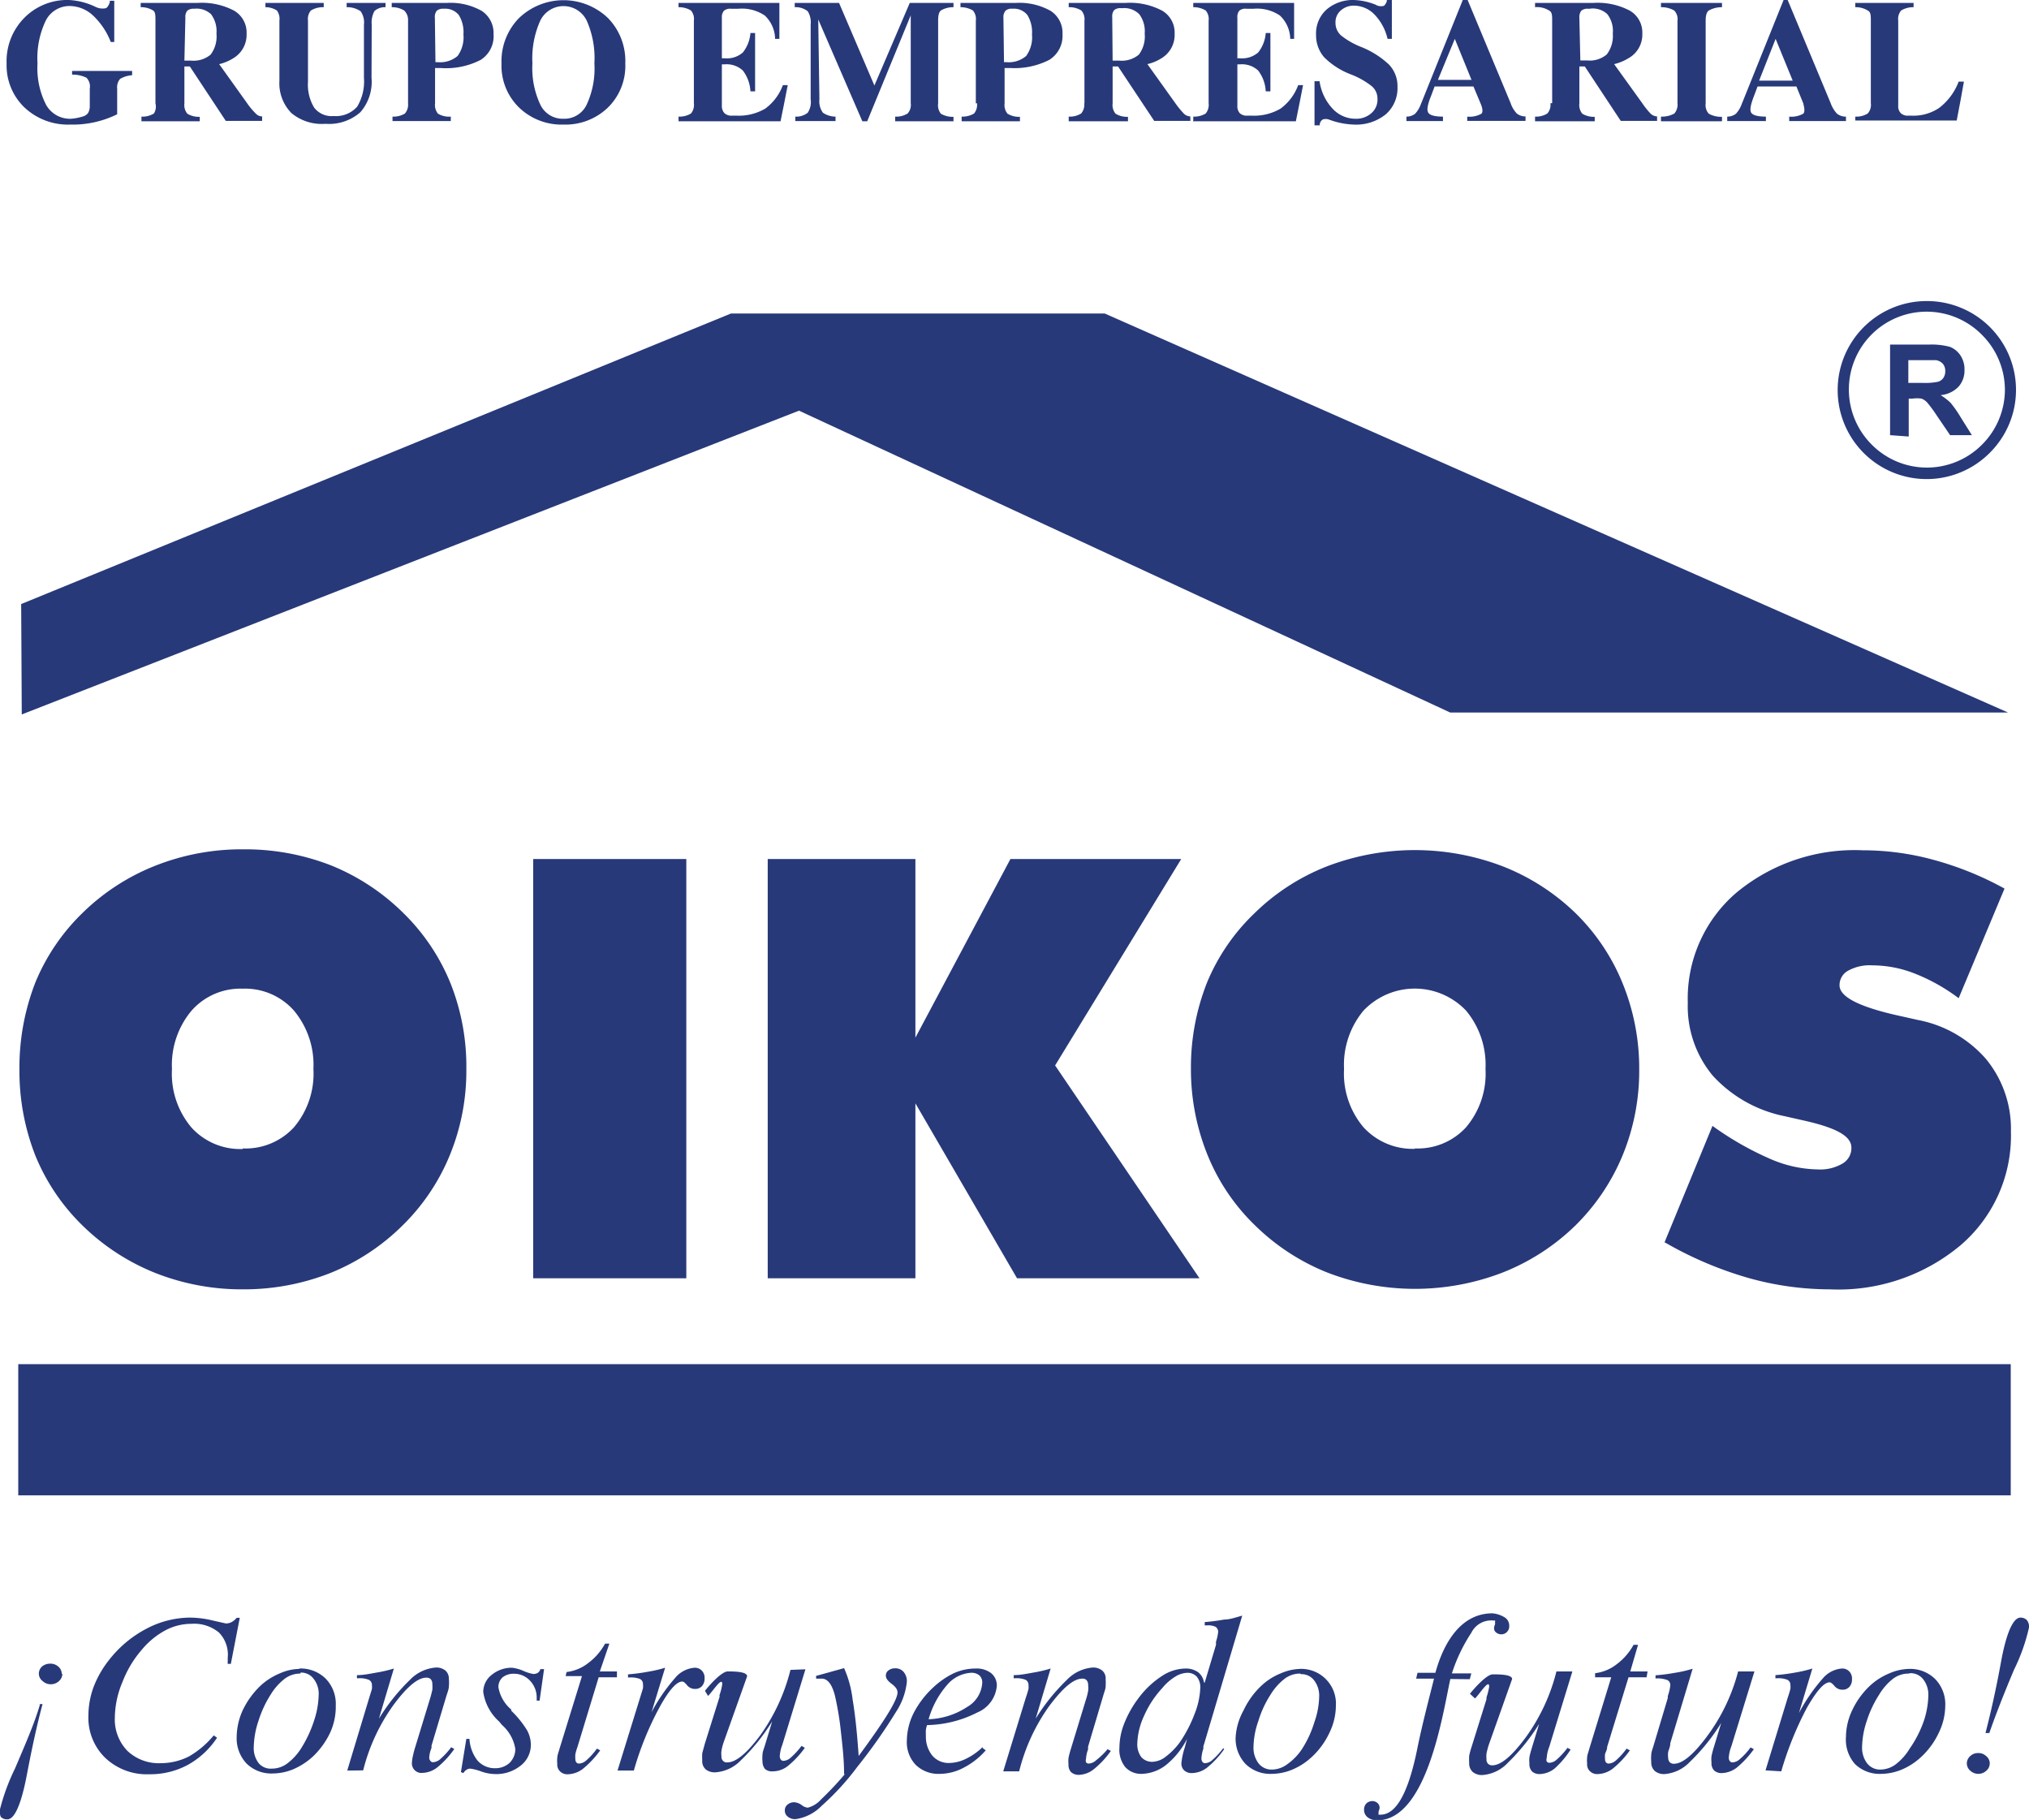 <svg xmlns="http://www.w3.org/2000/svg" viewBox="0 0 104.42 93.64"><defs><style>.cls-1,.cls-2{fill:#273979;}.cls-1{fill-rule:evenodd;}</style></defs><title>logo_pie</title><g id="Capa_2" data-name="Capa 2"><g id="Layer_1" data-name="Layer 1"><path class="cls-1" d="M85.66,63.93l2.47-6a15.94,15.94,0,0,0,3,1.71,6.36,6.36,0,0,0,2.43.53,2.26,2.26,0,0,0,1.26-.3.92.92,0,0,0,.46-.82c0-.59-.76-1-2.29-1.36l-1.15-.26a6.83,6.83,0,0,1-3.7-2.09,5.58,5.58,0,0,1-1.28-3.74,7.17,7.17,0,0,1,2.49-5.66,9.53,9.53,0,0,1,6.53-2.19,13.75,13.75,0,0,1,3.66.5,16.4,16.4,0,0,1,3.62,1.47l-2.36,5.64a9.54,9.54,0,0,0-2.24-1.26,6,6,0,0,0-2.19-.43,2.3,2.3,0,0,0-1.25.27.84.84,0,0,0-.45.76c0,.61,1.08,1.14,3.23,1.6l.8.18a6.17,6.17,0,0,1,3.5,2,5.65,5.65,0,0,1,1.29,3.74,7.42,7.42,0,0,1-2.59,5.85,9.79,9.79,0,0,1-6.73,2.27,15.51,15.51,0,0,1-4.24-.6,19.11,19.11,0,0,1-4.24-1.81M84.36,55a11.43,11.43,0,0,1-.84,4.41,10.94,10.94,0,0,1-2.46,3.66,11.28,11.28,0,0,1-3.74,2.41,12.55,12.55,0,0,1-9,0,11.25,11.25,0,0,1-3.74-2.44,10.52,10.52,0,0,1-2.43-3.6A11.73,11.73,0,0,1,61.29,55a11.86,11.86,0,0,1,.83-4.45A10.46,10.46,0,0,1,64.55,47a11.11,11.11,0,0,1,3.73-2.42,12.66,12.66,0,0,1,9.07,0A11.3,11.3,0,0,1,81.1,47a10.65,10.65,0,0,1,2.42,3.63A11.57,11.57,0,0,1,84.36,55M72.82,59.09A3.37,3.37,0,0,0,75.45,58a4.27,4.27,0,0,0,1-3,4.36,4.36,0,0,0-1-3,3.64,3.64,0,0,0-5.28,0,4.35,4.35,0,0,0-1,3,4.28,4.28,0,0,0,1,3,3.43,3.43,0,0,0,2.65,1.11M39.51,65.77V44.2h7.6v9.19L52,44.2h8.79L54.3,54.82l7.43,10.95H52.34l-5.23-9v9ZM27.44,44.2h7.88V65.77H27.44ZM24,55a11.43,11.43,0,0,1-.84,4.41,10.79,10.79,0,0,1-2.46,3.66A11.24,11.24,0,0,1,17,65.5a12.13,12.13,0,0,1-4.51.84A12.11,12.11,0,0,1,8,65.5a11.4,11.4,0,0,1-3.75-2.44,10.66,10.66,0,0,1-2.43-3.6A11.93,11.93,0,0,1,1,55a12.06,12.06,0,0,1,.82-4.45A10.6,10.6,0,0,1,4.22,47,11.25,11.25,0,0,1,8,44.54a12.08,12.08,0,0,1,4.53-.84,12.14,12.14,0,0,1,4.54.84A11.3,11.3,0,0,1,20.78,47a10.65,10.65,0,0,1,2.42,3.63A11.57,11.57,0,0,1,24,55M12.49,59.09A3.38,3.38,0,0,0,15.13,58a4.27,4.27,0,0,0,1-3,4.36,4.36,0,0,0-1-3,3.36,3.36,0,0,0-2.64-1.13,3.35,3.35,0,0,0-2.64,1.14,4.35,4.35,0,0,0-1,3,4.28,4.28,0,0,0,1,3,3.39,3.39,0,0,0,2.64,1.11"/><polygon class="cls-1" points="1.09 31.08 1.12 36.76 41.12 21.13 74.63 36.66 103.34 36.66 56.85 16.13 37.62 16.13 1.09 31.08"/><rect class="cls-2" x="0.94" y="70.19" width="102.54" height="6.75"/><path class="cls-1" d="M101.22,90.73a.51.51,0,0,1,.17-.37.58.58,0,0,1,.42-.16.56.56,0,0,1,.41.16.47.47,0,0,1,.18.37.49.49,0,0,1-.18.38.6.6,0,0,1-.41.16.61.61,0,0,1-.42-.17.5.5,0,0,1-.17-.37m1.15-1.56-.19,0c.26-1,.54-2.23.8-3.66s.61-2.28,1-2.28a.45.45,0,0,1,.33.13.54.54,0,0,1,.11.38,9.71,9.71,0,0,1-.77,2.17c-.51,1.21-.94,2.3-1.28,3.28m-4.14-3.32a1.83,1.83,0,0,1,1.37.53,1.86,1.86,0,0,1,.51,1.37,3.21,3.21,0,0,1-.33,1.38,4,4,0,0,1-.91,1.25,3.39,3.39,0,0,1-1,.65,2.83,2.83,0,0,1-1.06.22,1.82,1.82,0,0,1-1.35-.51A1.89,1.89,0,0,1,95,89.37,3.25,3.25,0,0,1,95.32,88a4.14,4.14,0,0,1,.91-1.26,3.31,3.31,0,0,1,1-.64,2.65,2.65,0,0,1,1-.23m0,.24a1.34,1.34,0,0,0-.8.26,3,3,0,0,0-.72.82,5.68,5.68,0,0,0-.64,1.36,4.42,4.42,0,0,0-.24,1.33,1.33,1.33,0,0,0,.26.85.85.85,0,0,0,.67.32,1.35,1.35,0,0,0,.8-.27,2.92,2.92,0,0,0,.72-.81A5.85,5.85,0,0,0,99,88.57a4.47,4.47,0,0,0,.24-1.33,1.29,1.29,0,0,0-.26-.83.82.82,0,0,0-.68-.32m-7.44,5L92,87.36c.08-.23.12-.38.14-.46a.88.88,0,0,0,0-.2.29.29,0,0,0-.15-.27,1.31,1.31,0,0,0-.52-.08h-.1v-.16a9.67,9.67,0,0,0,1-.13,6.55,6.55,0,0,0,.9-.21l-.69,2.29a9.14,9.14,0,0,1,1.21-1.76,1.44,1.44,0,0,1,1-.53.49.49,0,0,1,.38.15.52.52,0,0,1,.14.4.56.56,0,0,1-.13.39.45.45,0,0,1-.35.15.52.52,0,0,1-.42-.19c-.1-.12-.19-.19-.25-.19-.29,0-.67.44-1.17,1.31a17.28,17.28,0,0,0-1.32,3.27ZM90.29,86,89.1,89.86v0a1.87,1.87,0,0,0-.13.58.29.29,0,0,0,.05.17.17.17,0,0,0,.14.07.6.6,0,0,0,.38-.17,3.43,3.43,0,0,0,.55-.6l.17.09a5,5,0,0,1-.88.95,1.35,1.35,0,0,1-.76.28.56.56,0,0,1-.41-.14.54.54,0,0,1-.13-.4,1.6,1.6,0,0,1,0-.33,4.48,4.48,0,0,1,.12-.46l.38-1.25a10.23,10.23,0,0,1-1.61,2,2,2,0,0,1-1.3.63.74.74,0,0,1-.51-.16.59.59,0,0,1-.18-.46,2,2,0,0,1,0-.37c0-.15.07-.3.12-.48l.73-2.44a.62.62,0,0,0,0-.1,2.4,2.4,0,0,0,.13-.56.28.28,0,0,0-.16-.27,1.53,1.53,0,0,0-.6-.08v-.16a9.67,9.67,0,0,0,1-.13,6.07,6.07,0,0,0,.91-.21l-1.15,3.83c0,.2-.09.35-.11.46a1,1,0,0,0,0,.28.36.36,0,0,0,.08.24.29.29,0,0,0,.22.08c.44,0,1-.47,1.7-1.41A9.67,9.67,0,0,0,89.45,86Zm-7.37.3h-.83l0-.21a2.22,2.22,0,0,0,1.11-.46,3.11,3.11,0,0,0,.87-1h.23L83.9,86h.89l-.05.3h-.93l-1.1,3.58c0,.15-.08.27-.11.38a1.49,1.49,0,0,0,0,.25.29.29,0,0,0,.05.17.18.18,0,0,0,.14.06.6.6,0,0,0,.38-.17,3.47,3.47,0,0,0,.54-.6l.17.09A4.66,4.66,0,0,1,83,91a1.33,1.33,0,0,1-.77.28.53.53,0,0,1-.41-.15.48.48,0,0,1-.14-.39,1.38,1.38,0,0,1,0-.31c0-.13.07-.29.12-.48Zm-2-.3-1.19,3.88v0a1.87,1.87,0,0,0-.13.58.23.23,0,0,0,0,.17.16.16,0,0,0,.14.07.6.6,0,0,0,.38-.17,3.88,3.88,0,0,0,.55-.6l.16.09A4.66,4.66,0,0,1,80,91a1.29,1.29,0,0,1-.75.28.56.56,0,0,1-.41-.14.54.54,0,0,1-.13-.4,1.6,1.6,0,0,1,0-.33,4.48,4.48,0,0,1,.12-.46l.38-1.25a10.62,10.62,0,0,1-1.61,2,2,2,0,0,1-1.3.63.74.74,0,0,1-.51-.16.59.59,0,0,1-.18-.46,3.15,3.15,0,0,1,0-.37,3.9,3.9,0,0,1,.13-.48l.76-2.43,0-.09a3.53,3.53,0,0,0,.14-.56c0-.42-.49.38-.73.61l-.26-.24c.21-.27.86-1,1.17-1s1,0,1,.24l-1.2,3.38a4,4,0,0,0-.12.46,1.58,1.58,0,0,0,0,.28.32.32,0,0,0,.08.24.29.29,0,0,0,.22.08c.44,0,1-.47,1.7-1.41A9.85,9.85,0,0,0,80.1,86Zm-6.28.39c-.38,1.71-1.18,7.27-3.77,7.27a.78.78,0,0,1-.48-.15.48.48,0,0,1-.19-.39.45.45,0,0,1,.12-.33.46.46,0,0,1,.31-.12.4.4,0,0,1,.26.1A.33.33,0,0,1,71,93a.45.45,0,0,1-.05.19.41.41,0,0,0,0,.11.07.07,0,0,0,0,.07l.09,0c.59,0,1.33-.57,1.9-3.4.25-1.25.67-2.83.86-3.6h-.92l.07-.3h.92c.41-1.49,1.28-3.06,2.94-3.06a1.44,1.44,0,0,1,.66.23.5.5,0,0,1,.2.41.41.41,0,0,1-.44.44A.44.44,0,0,1,77,84a.27.27,0,0,1-.11-.23.54.54,0,0,1,.05-.19.79.79,0,0,0,0-.13.08.08,0,0,0,0-.07s0,0-.09,0a1.14,1.14,0,0,0-1.13.63,8.58,8.58,0,0,0-1,2.09h1l-.08.3Zm-7.77-.52a1.79,1.79,0,0,1,1.88,1.9,3.21,3.21,0,0,1-.33,1.38,4,4,0,0,1-.91,1.25,3.39,3.39,0,0,1-1,.65,2.83,2.83,0,0,1-1.06.22,1.82,1.82,0,0,1-1.35-.51,1.89,1.89,0,0,1-.51-1.37A3.25,3.25,0,0,1,64,88a4.14,4.14,0,0,1,.91-1.26,3.18,3.18,0,0,1,1-.64,2.65,2.65,0,0,1,1-.23m0,.24a1.31,1.31,0,0,0-.79.26,3,3,0,0,0-.73.82,5.3,5.3,0,0,0-.63,1.36,4.16,4.16,0,0,0-.25,1.33,1.33,1.33,0,0,0,.26.85.85.85,0,0,0,.68.32,1.35,1.35,0,0,0,.79-.27A2.92,2.92,0,0,0,67,90a5.46,5.46,0,0,0,.64-1.38,4.21,4.21,0,0,0,.25-1.33,1.29,1.29,0,0,0-.26-.83.81.81,0,0,0-.68-.32M62,86.57l.58-1.94,0-.16a2.51,2.51,0,0,0,.11-.49.3.3,0,0,0-.14-.28.92.92,0,0,0-.44-.07H62v-.17a9.66,9.66,0,0,0,1-.13c.31,0,.62-.12.93-.2l-2,6.73,0,.11a1.85,1.85,0,0,0-.1.51.29.29,0,0,0,.05.17.16.16,0,0,0,.13.07.58.58,0,0,0,.39-.17,3.88,3.88,0,0,0,.55-.6L63,90a4.65,4.65,0,0,1-.88.95,1.33,1.33,0,0,1-.77.28.58.58,0,0,1-.41-.14.49.49,0,0,1-.14-.38,3.74,3.74,0,0,1,.13-.66l.05-.16.11-.42A4.14,4.14,0,0,1,60,90.82a2.13,2.13,0,0,1-1.25.45,1.09,1.09,0,0,1-.84-.35,1.42,1.42,0,0,1-.3-1,3.43,3.43,0,0,1,.25-1.25,5.47,5.47,0,0,1,.72-1.28,4.66,4.66,0,0,1,1.21-1.15A2.26,2.26,0,0,1,61,85.85a1.1,1.1,0,0,1,.66.19.81.81,0,0,1,.3.53m-2.65,4.08a1.19,1.19,0,0,0,.69-.27,3.49,3.49,0,0,0,.73-.75,6.85,6.85,0,0,0,.75-1.45,4,4,0,0,0,.29-1.32.85.85,0,0,0-.17-.58.64.64,0,0,0-.49-.21,1.25,1.25,0,0,0-.63.2,2.64,2.64,0,0,0-.66.58,5.13,5.13,0,0,0-.94,1.43,3.63,3.63,0,0,0-.35,1.42,1.1,1.1,0,0,0,.2.7.73.73,0,0,0,.58.25m-7.68.49,1.16-3.78c.08-.23.12-.38.14-.46a.88.88,0,0,0,0-.2.29.29,0,0,0-.15-.27,1.27,1.27,0,0,0-.52-.08h-.09v-.16c.33,0,.66-.07,1-.13a6.55,6.55,0,0,0,.9-.21l-.77,2.58a10.18,10.18,0,0,1,1.61-2,2.06,2.06,0,0,1,1.31-.63.73.73,0,0,1,.51.16.52.52,0,0,1,.17.43,2.87,2.87,0,0,1,0,.38c0,.14-.08.31-.13.5L56,89.86A.4.4,0,0,0,56,90a1.69,1.69,0,0,0-.11.5.29.29,0,0,0,0,.17.16.16,0,0,0,.14.07.6.6,0,0,0,.38-.17A3.88,3.88,0,0,0,57,90l.17.09a4.66,4.66,0,0,1-.89.95,1.29,1.29,0,0,1-.75.28.58.58,0,0,1-.41-.14.54.54,0,0,1-.13-.4,1.6,1.6,0,0,1,0-.33,4.48,4.48,0,0,1,.12-.46l.77-2.52A3.31,3.31,0,0,0,56,87a1.24,1.24,0,0,0,0-.3.37.37,0,0,0-.08-.25.28.28,0,0,0-.22-.08c-.45,0-1,.47-1.71,1.42a9.84,9.84,0,0,0-1.54,3.35Zm-1.06-1.2.16.12a3.85,3.85,0,0,1-1.13.89,2.66,2.66,0,0,1-1.24.32,1.67,1.67,0,0,1-1.24-.47,1.69,1.69,0,0,1-.45-1.25,3.26,3.26,0,0,1,.35-1.41,4.77,4.77,0,0,1,1-1.31,4.22,4.22,0,0,1,1.07-.74,2.73,2.73,0,0,1,1.13-.24,1.22,1.22,0,0,1,.79.24.81.81,0,0,1,.29.65,1.63,1.63,0,0,1-1,1.37,5.89,5.89,0,0,1-2.59.65,1.4,1.4,0,0,0-.06.24,3.22,3.22,0,0,0,0,.33,1.54,1.54,0,0,0,.33,1,1.1,1.1,0,0,0,.88.38,2,2,0,0,0,.84-.21,3.21,3.21,0,0,0,.87-.61m-2.8-1.43a3.84,3.84,0,0,0,2-.63,1.54,1.54,0,0,0,.78-1.24.5.5,0,0,0-.15-.39.64.64,0,0,0-.44-.13,1.75,1.75,0,0,0-1.24.65,4.57,4.57,0,0,0-.93,1.74M43.44,91.3c0-.79-.09-1.54-.17-2.25a15.26,15.26,0,0,0-.3-1.8c-.15-.59-.38-.88-.68-.88H42l0-.14,1.44-.4a5.58,5.58,0,0,1,.44,1.62c.13.77.23,1.73.31,2.9h0c1.31-1.78,2-2.87,2-3.27,0-.15-.1-.29-.3-.44s-.3-.28-.3-.42a.32.32,0,0,1,.13-.27.52.52,0,0,1,.33-.11.55.55,0,0,1,.45.18.73.73,0,0,1,.17.51,3.45,3.45,0,0,1-.55,1.54,28,28,0,0,1-2,2.84,13.25,13.25,0,0,1-1.83,2,2.33,2.33,0,0,1-1.35.69.6.6,0,0,1-.4-.13.39.39,0,0,1-.15-.32.37.37,0,0,1,.13-.29.52.52,0,0,1,.35-.13.74.74,0,0,1,.38.14.61.61,0,0,0,.32.14,1.36,1.36,0,0,0,.68-.42,16.48,16.48,0,0,0,1.25-1.33m-6.25-3.94a.62.62,0,0,0,0-.1c1.29-4.37-1.74,5.82,0,.1m-5.47,3.78,1.17-3.78c.07-.23.12-.38.14-.46a.88.88,0,0,0,0-.2.29.29,0,0,0-.15-.27,1.27,1.27,0,0,0-.52-.08h-.1v-.16a9.67,9.67,0,0,0,1-.13,7.06,7.06,0,0,0,.91-.21l-.7,2.29a9.14,9.14,0,0,1,1.21-1.76,1.44,1.44,0,0,1,1-.53.49.49,0,0,1,.38.15.52.52,0,0,1,.14.4.56.56,0,0,1-.13.39.45.45,0,0,1-.35.15.52.52,0,0,1-.42-.19c-.1-.12-.18-.19-.25-.19-.29,0-.68.44-1.16,1.31a16,16,0,0,0-1.33,3.27Zm-1.83-4.86h-.84l.05-.21a2.22,2.22,0,0,0,1.11-.46,3.11,3.11,0,0,0,.87-1h.22L30.87,86h.88l0,.3h-.94l-1.09,3.58a2.93,2.93,0,0,0-.11.38,1.49,1.49,0,0,0,0,.25.29.29,0,0,0,.05.17.18.18,0,0,0,.14.06.6.6,0,0,0,.38-.17,3.47,3.47,0,0,0,.54-.6l.17.09a5,5,0,0,1-.89.95,1.33,1.33,0,0,1-.77.28.53.53,0,0,1-.41-.15.48.48,0,0,1-.14-.39,1.38,1.38,0,0,1,0-.31c0-.13.07-.29.12-.48Zm-6.23,4.94.28-1.71h.16a2,2,0,0,0,.41,1.11,1.19,1.19,0,0,0,.92.4,1.08,1.08,0,0,0,.74-.28,1,1,0,0,0,.29-.71,2.07,2.07,0,0,0-.68-1.23l-.05-.06-.11-.13a2.53,2.53,0,0,1-.81-1.51,1.11,1.11,0,0,1,.43-.88,1.61,1.61,0,0,1,1.06-.37A2.11,2.11,0,0,1,27,86a2.26,2.26,0,0,0,.44.13.43.43,0,0,0,.24-.06.34.34,0,0,0,.13-.19H28l-.23,1.62h-.15s0,0,0-.08v-.07a1.25,1.25,0,0,0-.34-.87,1.1,1.1,0,0,0-.81-.36.9.9,0,0,0-.6.18.66.66,0,0,0-.22.51,1.92,1.92,0,0,0,.66,1.15.21.21,0,0,1,0,.06,5.12,5.12,0,0,1,.81,1,1.56,1.56,0,0,1,.2.75,1.35,1.35,0,0,1-.53,1.08,2,2,0,0,1-1.33.43,2.26,2.26,0,0,1-.74-.15A2.67,2.67,0,0,0,24.2,91a.35.35,0,0,0-.19.06.44.44,0,0,0-.16.17Zm-5.85-.08L19,87.36c.07-.23.12-.38.14-.46a.88.88,0,0,0,0-.2.29.29,0,0,0-.16-.27,1.24,1.24,0,0,0-.52-.08h-.09v-.16c.34,0,.66-.07,1-.13a6.55,6.55,0,0,0,.9-.21l-.77,2.58a10.19,10.19,0,0,1,1.6-2,2.06,2.06,0,0,1,1.32-.63.73.73,0,0,1,.51.16.55.55,0,0,1,.17.43,1.89,1.89,0,0,1,0,.38c0,.14-.07.31-.13.5l-.76,2.54a.5.5,0,0,0,0,.12,1.47,1.47,0,0,0-.12.5.24.24,0,0,0,.06.17.15.15,0,0,0,.14.07.6.6,0,0,0,.38-.17,3.88,3.88,0,0,0,.55-.6l.16.09a4.66,4.66,0,0,1-.88.95,1.3,1.3,0,0,1-.76.28.49.49,0,0,1-.54-.54,1.76,1.76,0,0,1,.05-.33,4.48,4.48,0,0,1,.12-.46l.77-2.52c.05-.16.08-.3.11-.42a2.08,2.08,0,0,0,0-.3.37.37,0,0,0-.08-.25.32.32,0,0,0-.23-.08c-.44,0-1,.47-1.7,1.42a9.85,9.85,0,0,0-1.55,3.35ZM15.4,85.85a1.83,1.83,0,0,1,1.37.53,1.86,1.86,0,0,1,.51,1.37A3.21,3.21,0,0,1,17,89.13a4.11,4.11,0,0,1-.9,1.25,3.59,3.59,0,0,1-1,.65,2.83,2.83,0,0,1-1.06.22,1.82,1.82,0,0,1-1.35-.51,1.89,1.89,0,0,1-.51-1.37A3.4,3.4,0,0,1,12.49,88a4.31,4.31,0,0,1,.91-1.26,3.36,3.36,0,0,1,1-.64,2.57,2.57,0,0,1,1-.23m.06.24a1.32,1.32,0,0,0-.8.26,3,3,0,0,0-.73.82,5.66,5.66,0,0,0-.63,1.36,4.42,4.42,0,0,0-.24,1.33,1.27,1.27,0,0,0,.26.85A.82.82,0,0,0,14,91a1.32,1.32,0,0,0,.79-.27,2.93,2.93,0,0,0,.73-.81,6.25,6.25,0,0,0,.64-1.38,4.47,4.47,0,0,0,.24-1.33,1.23,1.23,0,0,0-.26-.83.79.79,0,0,0-.67-.32M11,89.29l.17.12A4.29,4.29,0,0,1,9.68,90.8a4.08,4.08,0,0,1-2,.49,3.11,3.11,0,0,1-2.26-.84,2.87,2.87,0,0,1-.87-2.18,4.29,4.29,0,0,1,.27-1.48,5.27,5.27,0,0,1,.8-1.39,5.92,5.92,0,0,1,1.9-1.59,4.88,4.88,0,0,1,2.23-.58,5.06,5.06,0,0,1,1.2.15l.67.15a.6.6,0,0,0,.3-.07.85.85,0,0,0,.26-.22h.16l-.46,2.37h-.16a1,1,0,0,1,0-.15V85.3A1.63,1.63,0,0,0,11.27,84a2,2,0,0,0-1.42-.45,2.85,2.85,0,0,0-1.33.33,4.1,4.1,0,0,0-1.22,1,5.58,5.58,0,0,0-1,1.67,4.81,4.81,0,0,0-.39,1.82,2.32,2.32,0,0,0,.65,1.72,2.35,2.35,0,0,0,1.72.63,3.2,3.2,0,0,0,1.45-.35A4.7,4.7,0,0,0,11,89.29m-9-1.61.19,0c-.27,1-.54,2.23-.81,3.65s-.61,2.28-1,2.28a.43.43,0,0,1-.34-.13A.68.68,0,0,1,0,93.09,10.7,10.7,0,0,1,.77,91c.51-1.2,1-2.31,1.29-3.31m1.15-1.56a.51.51,0,0,1-.18.37.61.61,0,0,1-.42.16.6.6,0,0,1-.41-.16A.48.48,0,0,1,2,86.12a.5.5,0,0,1,.17-.38.64.64,0,0,1,.41-.14.6.6,0,0,1,.42.15.51.51,0,0,1,.18.37"/><path class="cls-1" d="M41.45,85.89l-1.19,3.89v0a1.93,1.93,0,0,0-.13.58.29.29,0,0,0,.05.17.17.17,0,0,0,.14.07.6.6,0,0,0,.38-.17,3.88,3.88,0,0,0,.55-.6l.17.1a4.85,4.85,0,0,1-.88.94,1.26,1.26,0,0,1-.76.27.56.56,0,0,1-.41-.12.63.63,0,0,1-.13-.41,1.6,1.6,0,0,1,0-.32c0-.15.07-.3.12-.47l.38-1.25a10.23,10.23,0,0,1-1.61,2,2,2,0,0,1-1.3.62.74.74,0,0,1-.51-.15.56.56,0,0,1-.18-.46,3.39,3.39,0,0,1,0-.37l.13-.48.76-2.42,0-.1a2.65,2.65,0,0,0,.14-.56c0-.41-.49.38-.73.61L36.28,87c.21-.28.86-1,1.17-1s1,0,1,.25l-1.2,3.37a2.87,2.87,0,0,0-.12.46,1,1,0,0,0,0,.28.29.29,0,0,0,.08.24.26.26,0,0,0,.22.08c.44,0,1-.46,1.7-1.4a9.9,9.9,0,0,0,1.55-3.36Z"/><path class="cls-1" d="M98.21,19.7h.7a3.37,3.37,0,0,0,.84-.06.51.51,0,0,0,.26-.19.6.6,0,0,0,.1-.35.56.56,0,0,0-.13-.39.62.62,0,0,0-.35-.18c-.07,0-.3,0-.69,0h-.73Zm-.94,2.69V17.73h2a3.58,3.58,0,0,1,1.09.12,1.18,1.18,0,0,1,.54.45,1.29,1.29,0,0,1,.2.73,1.24,1.24,0,0,1-.31.87,1.45,1.45,0,0,1-.92.43,3.1,3.1,0,0,1,.51.39,6,6,0,0,1,.53.76l.57.91h-1.12l-.68-1a7.07,7.07,0,0,0-.5-.68.8.8,0,0,0-.29-.2,1.7,1.7,0,0,0-.47,0h-.19v1.95Z"/><path class="cls-2" d="M102,17.23a4,4,0,0,0-6.85,2.83,4,4,0,0,0,1.18,2.82,4,4,0,0,0,5.67,0,4,4,0,0,0,1.18-2.82A4,4,0,0,0,102,17.23m-2.83-1.74a4.59,4.59,0,0,1,3.24,1.34,4.56,4.56,0,0,1,0,6.46,4.58,4.58,0,1,1-3.24-7.8"/><path class="cls-2" d="M95.48,6.24V6a1.11,1.11,0,0,0,.64-.16.66.66,0,0,0,.16-.53V1.06c0-.26,0-.44-.16-.52a1.17,1.17,0,0,0-.64-.17V.15h3V.37a1.2,1.2,0,0,0-.64.17.67.67,0,0,0-.15.52V5.43a.5.5,0,0,0,.13.39.52.52,0,0,0,.4.13h.13a2.37,2.37,0,0,0,1.45-.4,3.08,3.08,0,0,0,1-1.35h.27l-.18,1-.19,1H95.48ZM91.38,2l-.85,2.15h1.73L91.38,2ZM89.65,5.32,91.79,0H92l2.21,5.3a1.59,1.59,0,0,0,.32.54A.71.71,0,0,0,95,6v.23H92.08V6a1.22,1.22,0,0,0,.72-.15c.09-.08.07-.27,0-.54l-.35-.86h-2l-.18.48c-.17.44-.23.72-.15.86s.33.21.76.21v.23H88.89V6a.71.71,0,0,0,.45-.15,1.46,1.46,0,0,0,.31-.54m-3.32,0V1.06a.63.63,0,0,0-.17-.52,1.32,1.32,0,0,0-.68-.17V.15h3.14V.37a1.39,1.39,0,0,0-.68.17c-.11.08-.16.26-.16.52V5.32a.66.66,0,0,0,.16.53,1.3,1.3,0,0,0,.68.16v.23H85.48V6a1.32,1.32,0,0,0,.69-.16.7.7,0,0,0,.16-.53m-5-2.2h.36a1.34,1.34,0,0,0,1-.31A1.55,1.55,0,0,0,83,1.73a1.41,1.41,0,0,0-.28-1A1.09,1.09,0,0,0,81.8.45h-.06a.5.5,0,0,0-.36.1.55.55,0,0,0-.1.36Zm-1.45,2.2V1.06c0-.26,0-.44-.16-.52A1.16,1.16,0,0,0,79,.37V.15H82a3.55,3.55,0,0,1,1.88.4,1.3,1.3,0,0,1,.64,1.18A1.39,1.39,0,0,1,83.8,3a2.54,2.54,0,0,1-.73.3l1.44,2a4,4,0,0,0,.44.55.51.51,0,0,0,.33.14v.23H83.41L81.56,3.42h-.28v1.9a.7.7,0,0,0,.15.53,1.13,1.13,0,0,0,.64.16v.23H79V6a1.09,1.09,0,0,0,.63-.16.66.66,0,0,0,.16-.53M74.87,2,74,4.11h1.73L74.87,2ZM73.14,5.32,75.28,0h.25l2.21,5.3a1.45,1.45,0,0,0,.32.54.71.71,0,0,0,.45.15v.23h-3V6a1.24,1.24,0,0,0,.73-.15c.08-.08.07-.27-.05-.54l-.36-.86h-2l-.18.48c-.18.44-.23.72-.15.86s.33.21.76.21v.23H72.38V6a.71.71,0,0,0,.45-.15,1.46,1.46,0,0,0,.31-.54M71.41,2A2.68,2.68,0,0,0,70.73.74,1.49,1.49,0,0,0,69.67.29,1,1,0,0,0,69,.54a.79.79,0,0,0-.27.63.86.86,0,0,0,.28.65,4,4,0,0,0,1,.58,4.55,4.55,0,0,1,1.47.92,1.6,1.6,0,0,1,.44,1.14,1.79,1.79,0,0,1-.6,1.42,2.43,2.43,0,0,1-1.64.53,4,4,0,0,1-1.29-.26.49.49,0,0,0-.32,0,.35.35,0,0,0-.15.23l0,.07h-.27V4.18h.26a2.59,2.59,0,0,0,.66,1.4,1.6,1.6,0,0,0,1.19.53,1.17,1.17,0,0,0,.82-.29.92.92,0,0,0,.31-.74.83.83,0,0,0-.3-.65,4.12,4.12,0,0,0-1.09-.61,3.89,3.89,0,0,1-1.36-.88,1.72,1.72,0,0,1-.41-1.15,1.65,1.65,0,0,1,.54-1.3A2.07,2.07,0,0,1,69.67,0a3.28,3.28,0,0,1,1.12.24.53.53,0,0,0,.38.07c.08,0,.14-.1.2-.24l0-.08h.26V2Zm-10,4.28V6a1.13,1.13,0,0,0,.64-.16.7.7,0,0,0,.15-.53V1.06a.67.67,0,0,0-.15-.52,1.2,1.2,0,0,0-.64-.17V.15h5.19V2H66.4A1.69,1.69,0,0,0,65.87.8,2.1,2.1,0,0,0,64.52.45h-.38a.48.48,0,0,0-.36.1.5.5,0,0,0-.1.36V3h.15a1.26,1.26,0,0,0,.92-.3,1.83,1.83,0,0,0,.39-1h.24v3h-.24a1.91,1.91,0,0,0-.39-1.07,1.22,1.22,0,0,0-.92-.32h-.15V5.43a.54.54,0,0,0,.12.39.52.52,0,0,0,.4.13h.21a2.69,2.69,0,0,0,1.49-.36,2.62,2.62,0,0,0,.91-1.21h.25l-.18.92-.19.94H61.43ZM57.26,3.12h.35a1.37,1.37,0,0,0,1-.31,1.55,1.55,0,0,0,.3-1.08,1.46,1.46,0,0,0-.28-1,1.09,1.09,0,0,0-.87-.31h-.06a.5.5,0,0,0-.36.1.5.5,0,0,0-.1.36Zm-1.45,2.2V1.06a.67.67,0,0,0-.16-.52A1.17,1.17,0,0,0,55,.37V.15h2.93a3.53,3.53,0,0,1,1.88.4,1.3,1.3,0,0,1,.64,1.18A1.4,1.4,0,0,1,59.77,3a2.36,2.36,0,0,1-.72.3l1.43,2a4.7,4.7,0,0,0,.45.55.49.49,0,0,0,.33.14v.23H59.4L57.54,3.42h-.28v1.9a.7.7,0,0,0,.15.53,1.13,1.13,0,0,0,.64.16v.23H55V6a1.11,1.11,0,0,0,.64-.16.7.7,0,0,0,.16-.53M51.67,3.2h.14a1.38,1.38,0,0,0,1-.32,1.64,1.64,0,0,0,.3-1.11,1.67,1.67,0,0,0-.24-1,.89.89,0,0,0-.77-.32.46.46,0,0,0-.35.1.5.5,0,0,0-.11.36ZM50.22,5.32V1.06a.67.67,0,0,0-.15-.52,1.24,1.24,0,0,0-.64-.17V.15h2.85a3.27,3.27,0,0,1,1.79.41,1.34,1.34,0,0,1,.61,1.2A1.45,1.45,0,0,1,54,3.08,3.92,3.92,0,0,1,52,3.5h-.3V5.32a.7.7,0,0,0,.15.53,1.13,1.13,0,0,0,.64.16v.23h-3V6a1.16,1.16,0,0,0,.64-.16.7.7,0,0,0,.15-.53m-8.11-.2a1,1,0,0,0,.18.69A1.16,1.16,0,0,0,43,6v.23H40.93V6a.94.94,0,0,0,.64-.2,1,1,0,0,0,.15-.69V1.27a1.09,1.09,0,0,0-.15-.69A1,1,0,0,0,40.9.37V.15h2.28L45,4.4h0L46.82.15h2.25V.37a1.25,1.25,0,0,0-.65.17c-.1.08-.14.26-.14.52V5.32a.7.7,0,0,0,.14.53,1.18,1.18,0,0,0,.65.16v.23h-3V6a1.11,1.11,0,0,0,.64-.16.66.66,0,0,0,.16-.53V.79L44.63,6.24h-.25L42.11,1ZM34.92,6.24V6a1.13,1.13,0,0,0,.64-.16.7.7,0,0,0,.15-.53V1.06a.67.67,0,0,0-.15-.52,1.2,1.2,0,0,0-.64-.17V.15h5.19V2h-.22A1.69,1.69,0,0,0,39.36.8,2.1,2.1,0,0,0,38,.45h-.38a.5.5,0,0,0-.36.1.5.5,0,0,0-.11.36V3h.16a1.24,1.24,0,0,0,.92-.3,1.83,1.83,0,0,0,.39-1h.24v3h-.24a1.91,1.91,0,0,0-.39-1.07,1.22,1.22,0,0,0-.92-.32h-.16V5.43a.54.54,0,0,0,.13.39.52.52,0,0,0,.4.13h.21a2.69,2.69,0,0,0,1.49-.36,2.62,2.62,0,0,0,.91-1.21h.25l-.18.92-.19.94H34.92ZM29,6.11a1.27,1.27,0,0,0,1.19-.72,4.42,4.42,0,0,0,.4-2.13,4.76,4.76,0,0,0-.4-2.21,1.33,1.33,0,0,0-2.38,0,4.74,4.74,0,0,0-.41,2.21,4.41,4.41,0,0,0,.41,2.13A1.27,1.27,0,0,0,29,6.11m0,.3a3.15,3.15,0,0,1-2.29-.88,3,3,0,0,1-.9-2.26,3.17,3.17,0,0,1,.9-2.34,3.31,3.31,0,0,1,4.58,0,3.16,3.16,0,0,1,.89,2.34,3,3,0,0,1-.89,2.26A3.15,3.15,0,0,1,29,6.41M22.41,3.2h.14a1.38,1.38,0,0,0,1-.32,1.64,1.64,0,0,0,.3-1.11,1.67,1.67,0,0,0-.24-1,.9.9,0,0,0-.77-.32.5.5,0,0,0-.36.1.5.5,0,0,0-.1.36ZM21,5.32V1.06A.67.67,0,0,0,20.8.54a1.2,1.2,0,0,0-.64-.17V.15H23a3.27,3.27,0,0,1,1.79.41,1.36,1.36,0,0,1,.61,1.2,1.44,1.44,0,0,1-.66,1.32,3.89,3.89,0,0,1-2.06.42h-.29V5.32a.7.7,0,0,0,.15.53A1.13,1.13,0,0,0,23.2,6v.23h-3V6a1.13,1.13,0,0,0,.64-.16A.7.7,0,0,0,21,5.32M19.12,4a2.37,2.37,0,0,1-.58,1.78,2.44,2.44,0,0,1-1.79.59A2.44,2.44,0,0,1,15,5.82a2.18,2.18,0,0,1-.62-1.66V1.06a.72.72,0,0,0-.13-.52,1.08,1.08,0,0,0-.59-.17V.15h3V.37A1.2,1.2,0,0,0,16,.54a.67.67,0,0,0-.15.52V4.21a2.27,2.27,0,0,0,.32,1.33,1.13,1.13,0,0,0,1,.43,1.46,1.46,0,0,0,1.21-.48A2.51,2.51,0,0,0,18.73,4V1.27a1,1,0,0,0-.17-.69,1.22,1.22,0,0,0-.72-.21V.15h2V.37a.8.8,0,0,0-.57.2,1.24,1.24,0,0,0-.14.7ZM9.49,3.12h.35a1.37,1.37,0,0,0,1-.31,1.55,1.55,0,0,0,.3-1.08,1.46,1.46,0,0,0-.28-1A1.09,1.09,0,0,0,10,.45H10a.5.5,0,0,0-.36.1.5.5,0,0,0-.1.36ZM8,5.32V1.06C8,.8,8,.62,7.88.54A1.17,1.17,0,0,0,7.24.37V.15h2.93a3.55,3.55,0,0,1,1.88.4,1.3,1.3,0,0,1,.64,1.18A1.4,1.4,0,0,1,12,3a2.36,2.36,0,0,1-.72.3l1.43,2a3.7,3.7,0,0,0,.46.55.45.45,0,0,0,.32.14v.23H11.62L9.77,3.42H9.49v1.9a.7.7,0,0,0,.15.53,1.13,1.13,0,0,0,.64.16v.23h-3V6a1.11,1.11,0,0,0,.64-.16A.66.66,0,0,0,8,5.32M3.61,6.41a3.27,3.27,0,0,1-2.35-.88A3,3,0,0,1,.34,3.27,3.17,3.17,0,0,1,1.24.93,3.1,3.1,0,0,1,3.55,0,3.59,3.59,0,0,1,4.91.35.81.81,0,0,0,5.4.43c.11,0,.19-.14.25-.31l0-.08h.23V2.16H5.7A3.72,3.72,0,0,0,4.8.81,1.79,1.79,0,0,0,3.62.31a1.37,1.37,0,0,0-1.26.74,4.48,4.48,0,0,0-.43,2.21,4.15,4.15,0,0,0,.44,2.13,1.41,1.41,0,0,0,1.29.72A2.71,2.71,0,0,0,4.24,6a.52.52,0,0,0,.29-.18.69.69,0,0,0,.09-.36V4.56A.64.64,0,0,0,4.45,4a1.61,1.61,0,0,0-.74-.16V3.65H6.8v.22a1.39,1.39,0,0,0-.62.19.66.66,0,0,0-.15.5V5.88a5.18,5.18,0,0,1-2.42.53"/></g></g></svg>